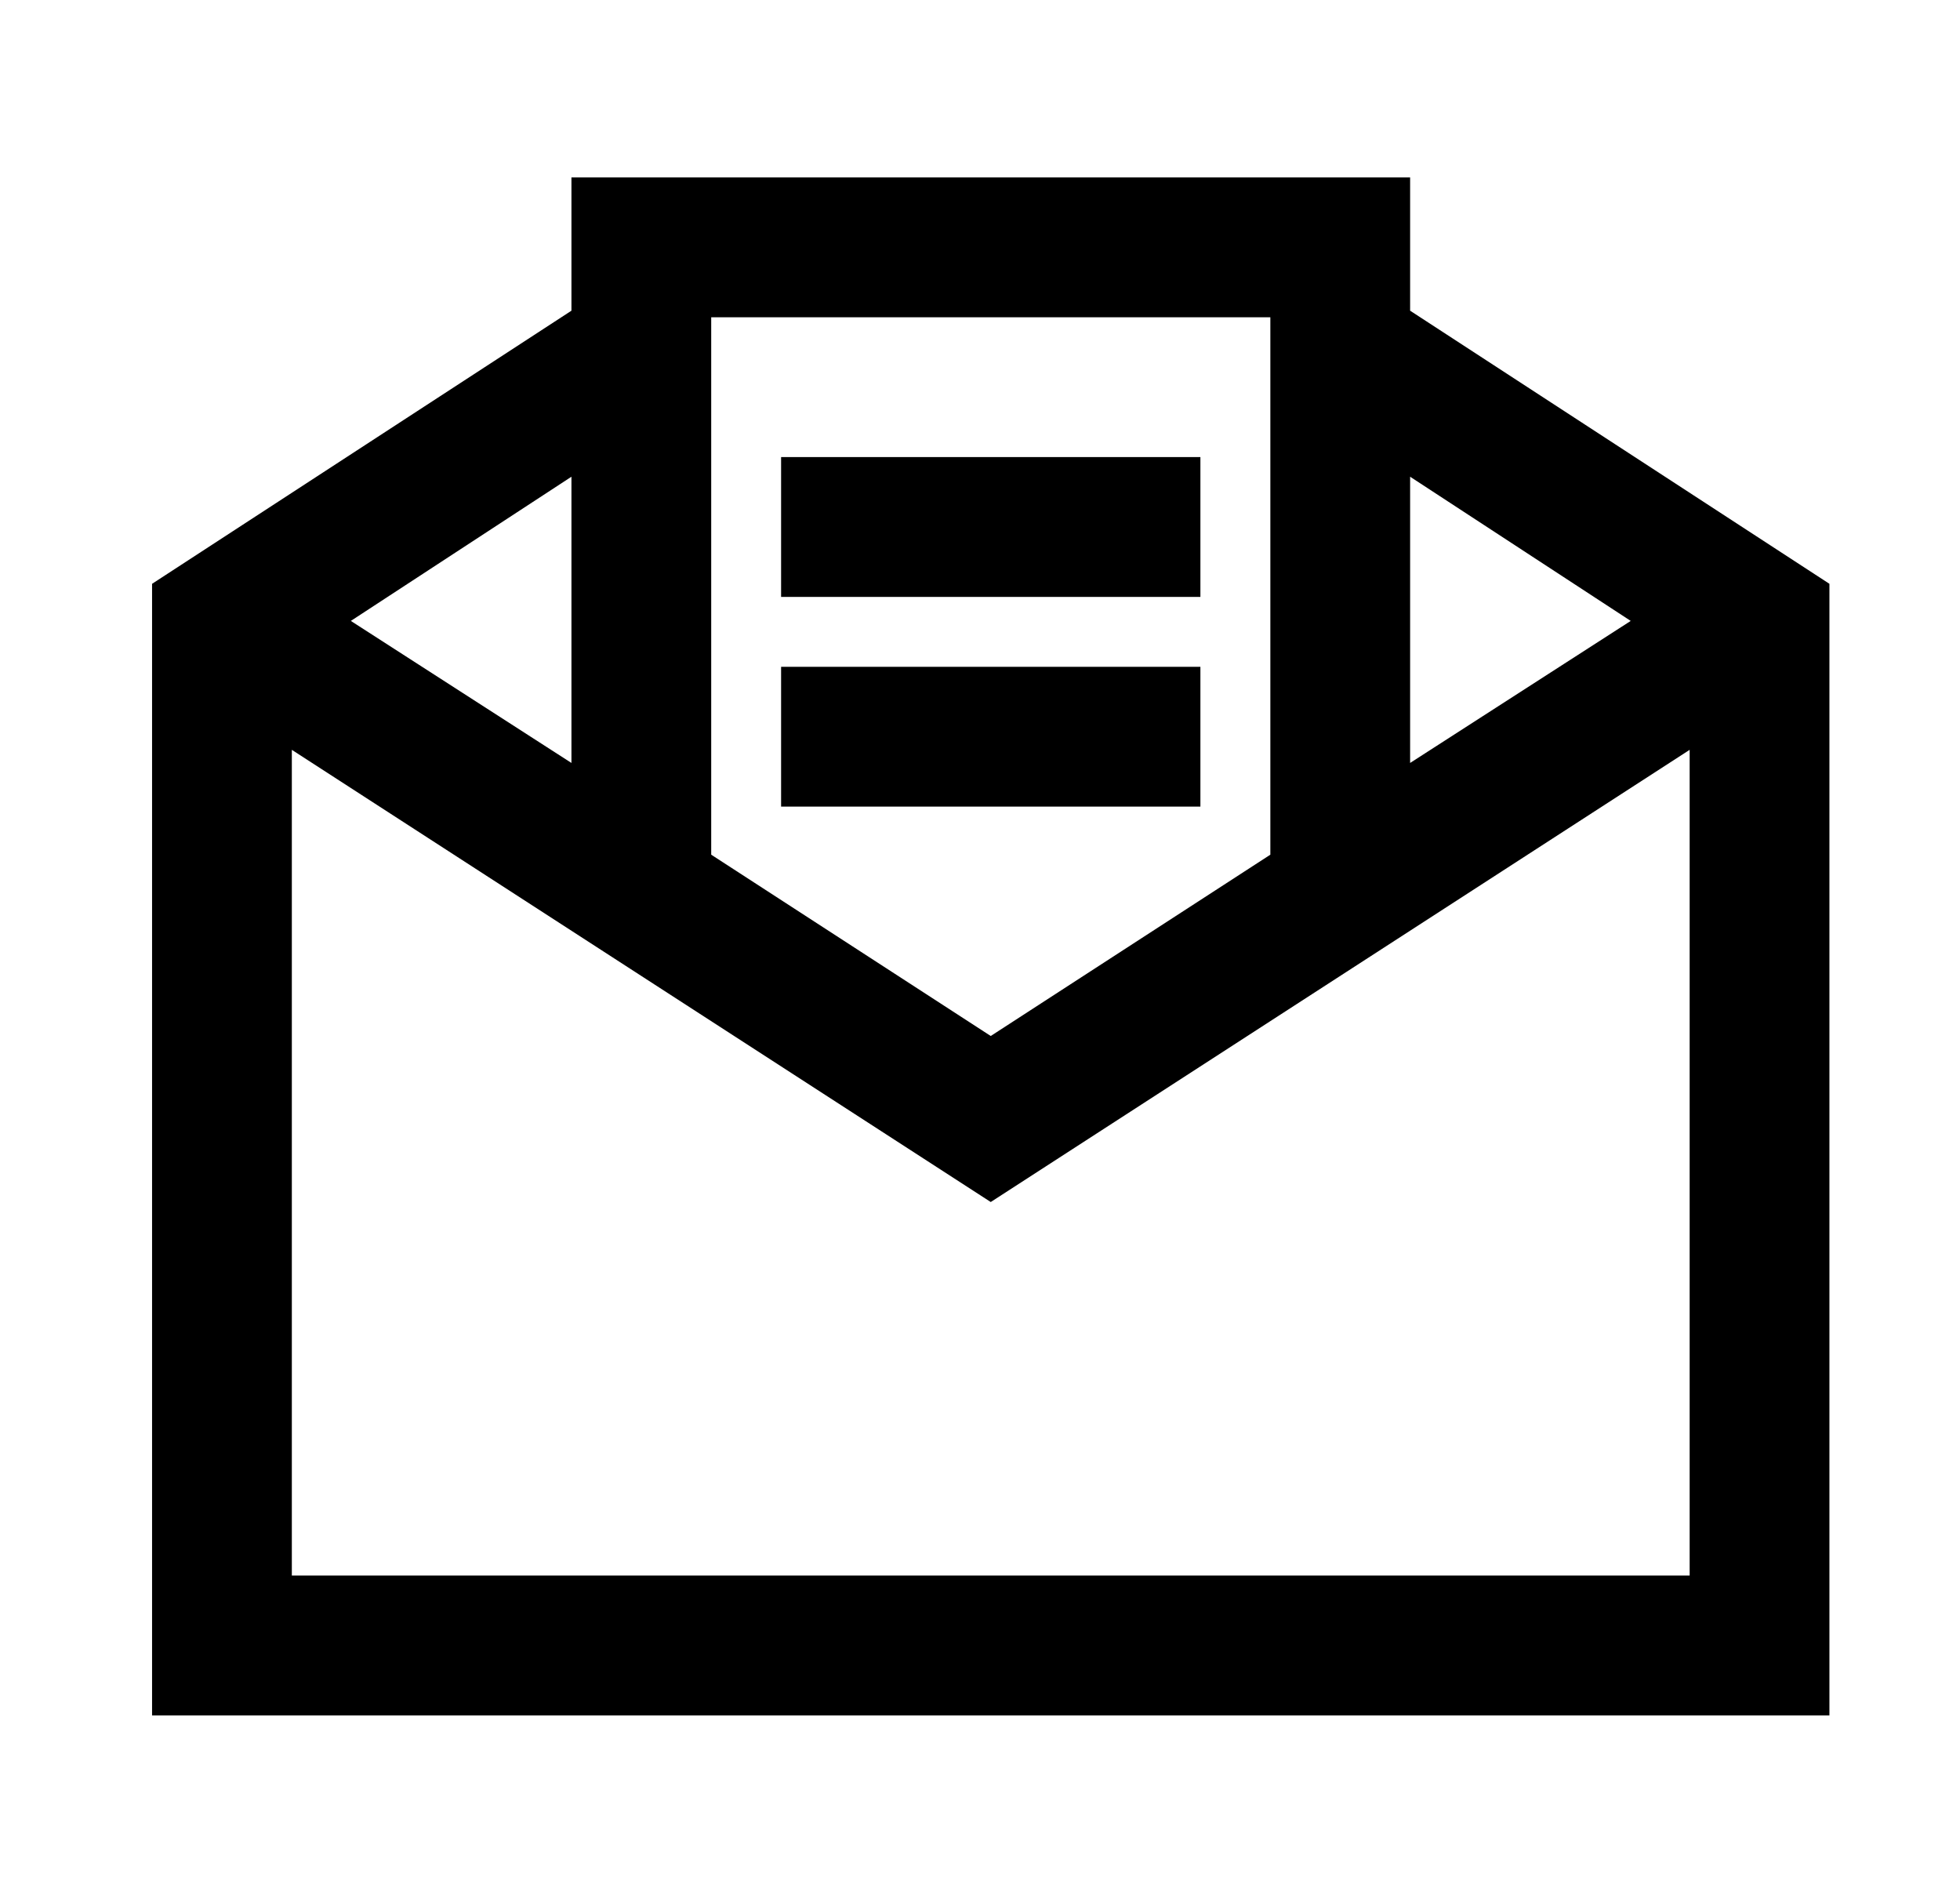 ﻿<svg xmlns="http://www.w3.org/2000/svg" width="29" height="28" viewBox="0 0 29 28" fill="none">
	<path d="M8.455 2.625V4.596L2.25 8.636V25.375H27.068V8.636L20.864 4.596V2.625H8.455ZM10.523 4.693H18.796V12.643L14.659 15.325L10.523 12.643V4.693ZM11.557 6.761V8.83H17.761V6.761H11.557ZM8.455 7.052V11.286L5.191 9.185L8.455 7.052ZM20.864 7.052L24.128 9.185L20.864 11.286V7.052ZM11.557 9.864V11.932H17.761V9.864H11.557ZM4.318 11.092L14.659 17.781L25 11.092V23.307H4.318V11.092Z" fill="black"/>
</svg>